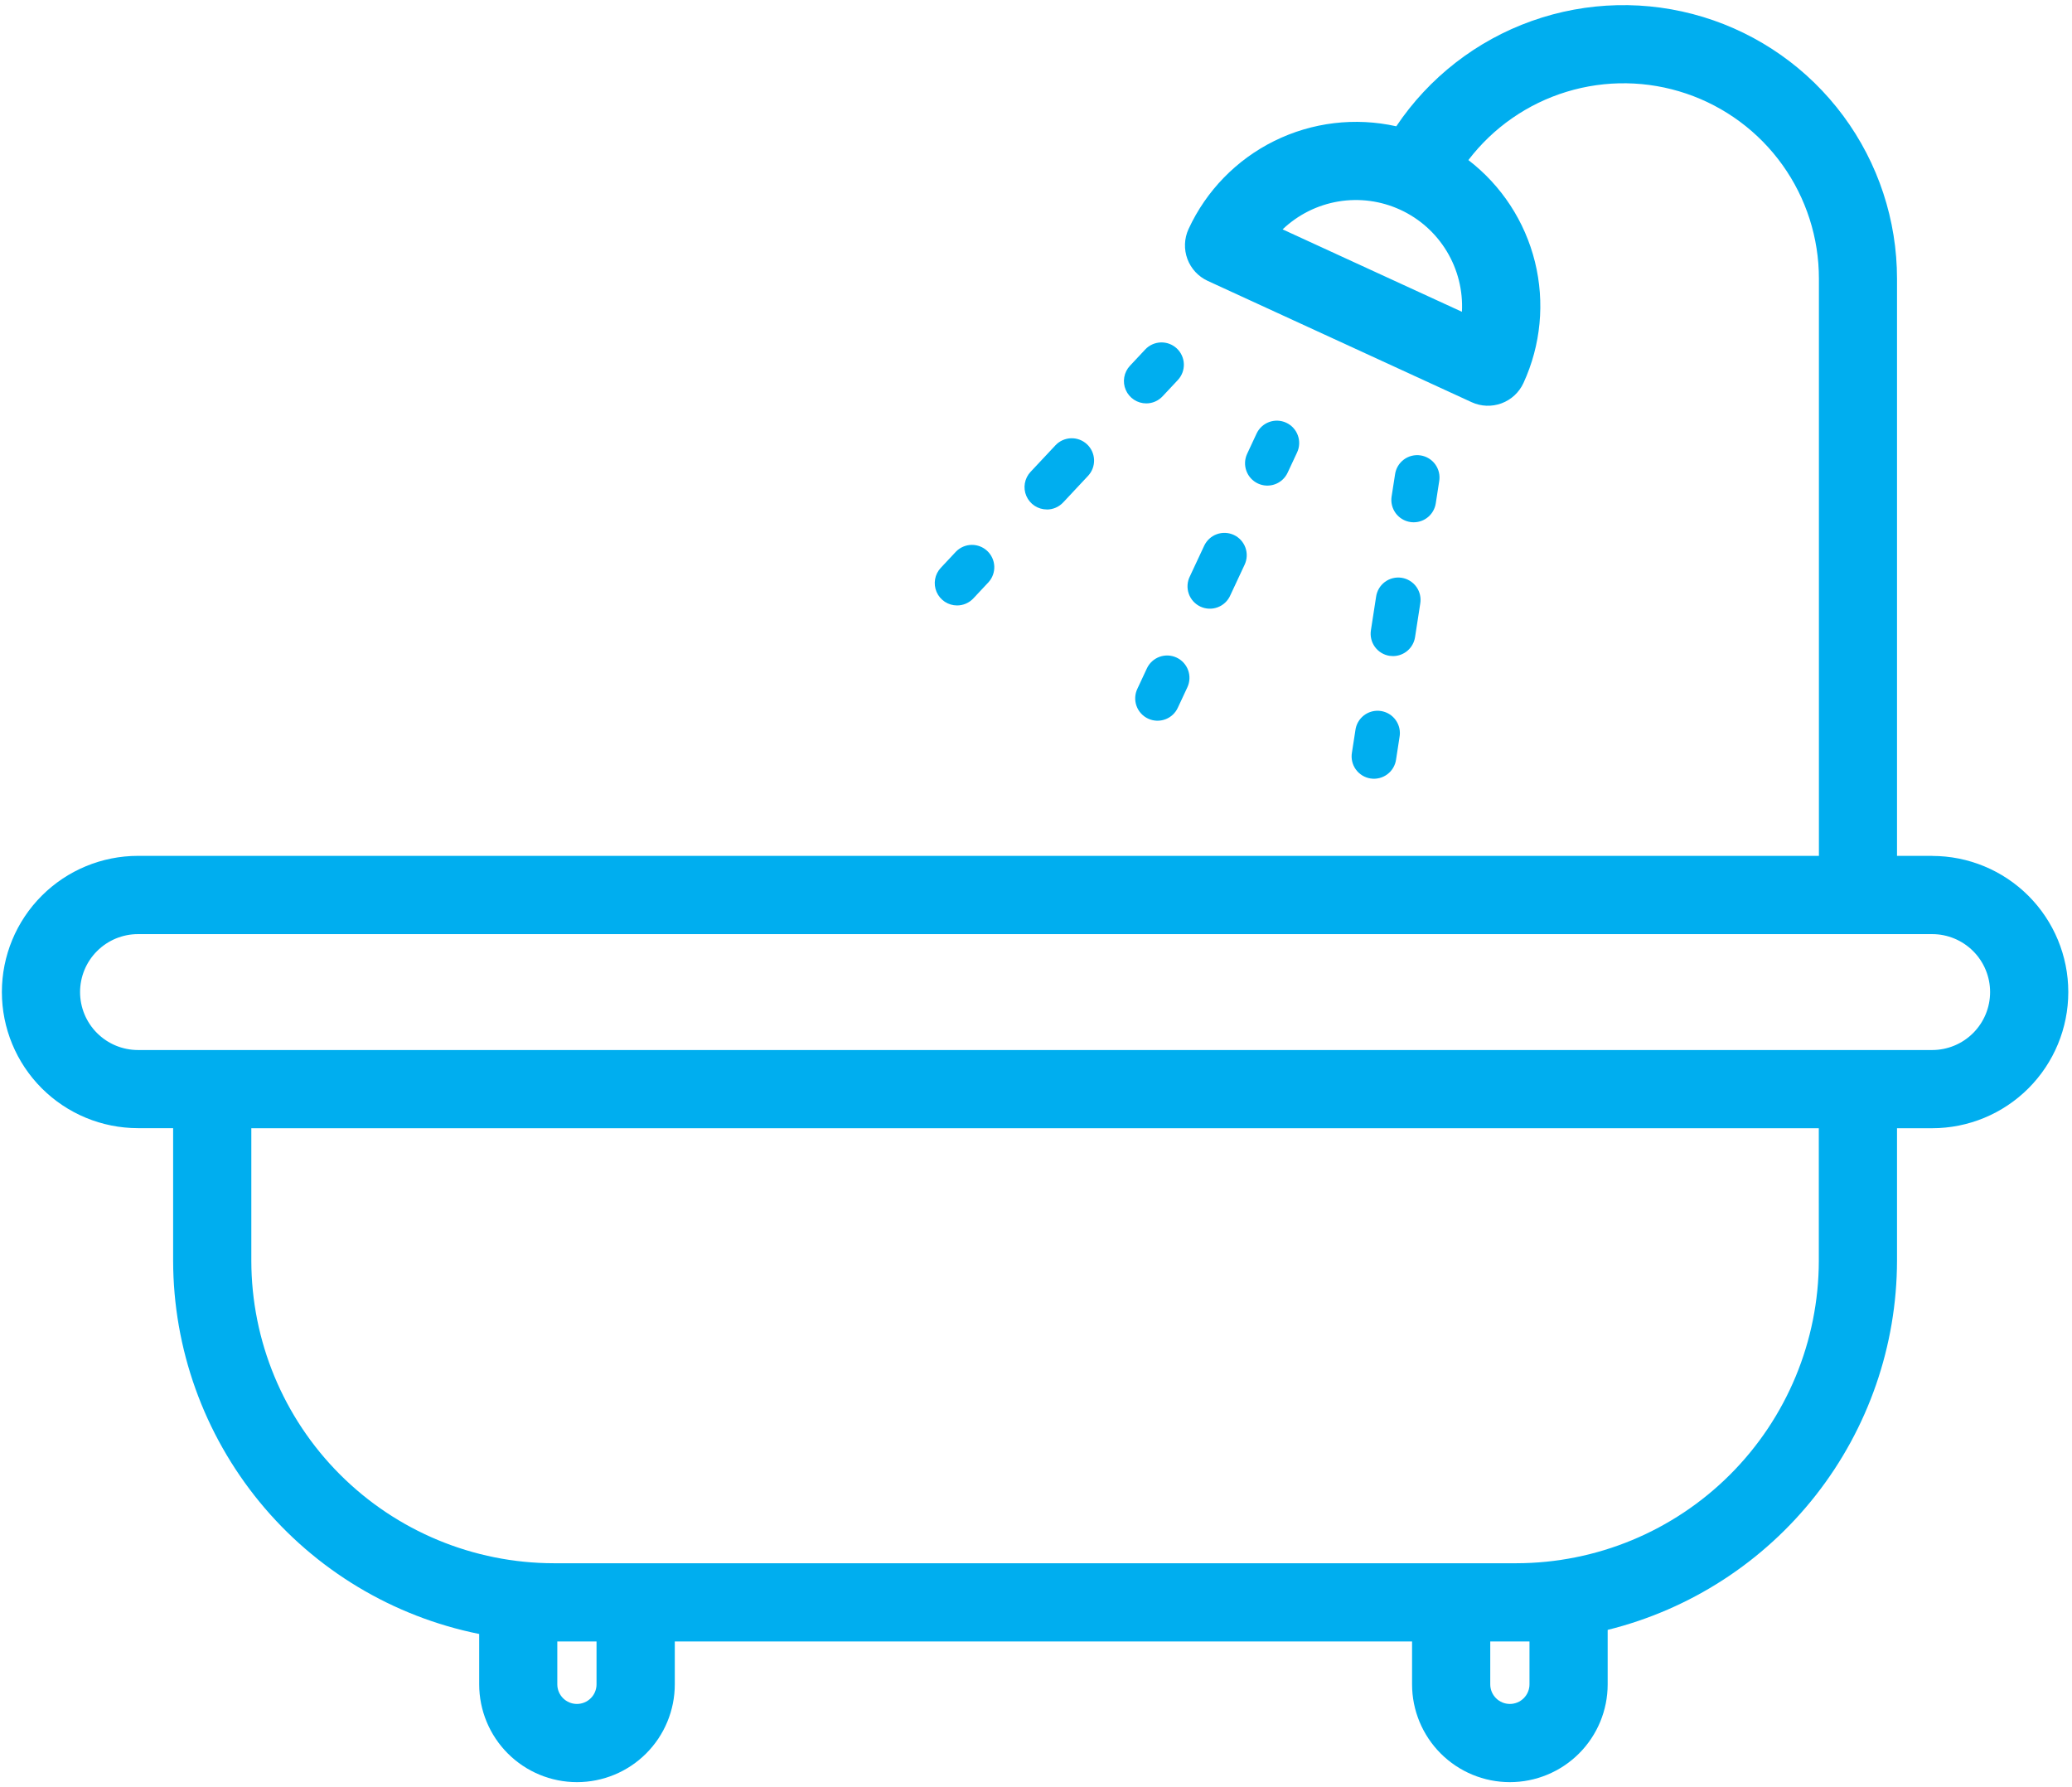 <svg width="371" height="320" viewBox="0 0 371 320" fill="none" xmlns="http://www.w3.org/2000/svg">
<path d="M345.96 153.236H339.668V49.92C339.673 39.418 336.302 29.192 330.052 20.752C323.803 12.312 315.006 6.103 304.959 3.043C294.913 -0.017 284.149 0.233 274.255 3.757C264.361 7.28 255.862 13.891 250.012 22.612C242.642 20.965 234.93 21.893 228.161 25.241C221.393 28.589 215.975 34.155 212.812 41.012C212.428 41.847 212.212 42.75 212.177 43.668C212.142 44.586 212.288 45.502 212.607 46.364C212.927 47.226 213.412 48.016 214.037 48.691C214.662 49.364 215.413 49.909 216.248 50.292L263.5 72.008C265.187 72.784 267.112 72.858 268.854 72.213C270.595 71.569 272.008 70.259 272.784 68.572C275.907 61.787 276.632 54.141 274.84 46.889C273.047 39.638 268.845 33.21 262.92 28.66C267.359 22.844 273.511 18.567 280.509 16.432C287.507 14.296 294.999 14.409 301.929 16.756C308.859 19.102 314.879 23.562 319.14 29.51C323.402 35.457 325.691 42.592 325.684 49.908V153.236H24.712C18.247 153.236 12.047 155.805 7.476 160.376C2.904 164.947 0.336 171.147 0.336 177.612C0.336 184.077 2.904 190.277 7.476 194.849C12.047 199.42 18.247 201.988 24.712 201.988H31V225.728C31.023 241.479 36.492 256.737 46.479 268.916C56.467 281.095 70.359 289.446 85.8 292.552V301.568C85.8 306.213 87.645 310.667 90.929 313.951C94.213 317.235 98.668 319.08 103.312 319.08C107.956 319.08 112.411 317.235 115.695 313.951C118.979 310.667 120.824 306.213 120.824 301.568V293.888H252.836V301.568C252.836 306.213 254.681 310.667 257.965 313.951C261.249 317.235 265.703 319.08 270.348 319.08C274.992 319.08 279.447 317.235 282.731 313.951C286.015 310.667 287.86 306.213 287.86 301.568V291.82C302.63 288.16 315.752 279.667 325.139 267.691C334.527 255.716 339.641 240.945 339.668 225.728V202H345.96C352.425 202 358.625 199.432 363.196 194.861C367.768 190.289 370.336 184.089 370.336 177.624C370.336 171.159 367.768 164.959 363.196 160.388C358.625 155.817 352.425 153.248 345.96 153.248V153.236ZM229.656 41.068C232.411 38.441 235.891 36.701 239.646 36.073C243.401 35.446 247.258 35.961 250.717 37.551C254.177 39.14 257.079 41.732 259.048 44.99C261.018 48.248 261.964 52.023 261.764 55.824L229.656 41.068ZM106.812 301.568C106.812 302.5 106.442 303.393 105.783 304.052C105.125 304.71 104.231 305.08 103.3 305.08C102.369 305.08 101.475 304.71 100.817 304.052C100.158 303.393 99.788 302.5 99.788 301.568V293.888H106.812V301.568ZM273.86 293.888V301.568C273.86 302.5 273.49 303.393 272.831 304.052C272.173 304.71 271.279 305.08 270.348 305.08C269.416 305.08 268.523 304.71 267.865 304.052C267.206 303.393 266.836 302.5 266.836 301.568V293.888H273.86ZM325.668 225.728C325.651 240.087 319.939 253.853 309.786 264.007C299.633 274.16 285.867 279.871 271.508 279.888H99.164C84.804 279.873 71.037 274.161 60.883 264.008C50.729 253.855 45.017 240.088 45 225.728V202H325.664L325.668 225.728ZM345.96 188H24.712C21.96 188 19.321 186.907 17.375 184.961C15.429 183.015 14.336 180.376 14.336 177.624C14.336 174.872 15.429 172.233 17.375 170.287C19.321 168.342 21.96 167.248 24.712 167.248H345.96C348.712 167.248 351.351 168.342 353.297 170.287C355.243 172.233 356.336 174.872 356.336 177.624C356.336 180.376 355.243 183.015 353.297 184.961C351.351 186.907 348.712 188 345.96 188Z" fill="#00AEEF"/>
<path d="M225.237 86.569C225.713 86.791 226.228 86.917 226.753 86.94C227.278 86.963 227.802 86.882 228.296 86.702C228.79 86.522 229.243 86.247 229.63 85.892C230.018 85.537 230.331 85.109 230.553 84.633L232.249 81.009C232.698 80.047 232.746 78.947 232.383 77.949C232.021 76.952 231.277 76.139 230.315 75.691C229.353 75.242 228.253 75.194 227.256 75.556C226.258 75.919 225.446 76.663 224.997 77.625L223.305 81.253C222.856 82.214 222.808 83.314 223.17 84.311C223.533 85.308 224.276 86.12 225.237 86.569Z" fill="#00AEEF"/>
<path d="M220.928 95.78C220.452 95.558 219.937 95.432 219.412 95.409C218.887 95.386 218.363 95.467 217.869 95.647C217.376 95.826 216.922 96.102 216.535 96.457C216.148 96.812 215.834 97.24 215.612 97.716L213.048 103.2C212.81 103.678 212.67 104.199 212.637 104.732C212.603 105.264 212.677 105.799 212.853 106.303C213.029 106.807 213.304 107.27 213.662 107.666C214.021 108.062 214.454 108.382 214.938 108.608C215.422 108.834 215.946 108.96 216.48 108.98C217.014 109 217.546 108.913 218.045 108.724C218.544 108.535 219.001 108.248 219.387 107.88C219.774 107.511 220.083 107.069 220.296 106.58L222.86 101.092C223.308 100.131 223.355 99.032 222.993 98.036C222.631 97.04 221.888 96.229 220.928 95.78Z" fill="#00AEEF"/>
<path d="M210.672 117.737C209.71 117.288 208.61 117.24 207.614 117.602C206.617 117.964 205.804 118.708 205.356 119.669L203.664 123.293C203.432 123.77 203.297 124.288 203.268 124.818C203.238 125.348 203.315 125.878 203.492 126.378C203.669 126.878 203.944 127.337 204.301 127.73C204.658 128.123 205.089 128.44 205.57 128.665C206.05 128.889 206.571 129.016 207.101 129.037C207.631 129.058 208.16 128.974 208.657 128.789C209.154 128.604 209.609 128.322 209.996 127.959C210.384 127.597 210.695 127.161 210.912 126.677L212.604 123.053C213.052 122.092 213.101 120.992 212.738 119.995C212.376 118.998 211.633 118.186 210.672 117.737Z" fill="#00AEEF"/>
<path d="M205.244 72.225C205.792 72.225 206.334 72.112 206.836 71.894C207.338 71.676 207.79 71.357 208.164 70.957L210.896 68.041C211.621 67.266 212.009 66.236 211.974 65.175C211.939 64.115 211.485 63.112 210.71 62.387C209.936 61.662 208.905 61.274 207.845 61.309C206.784 61.344 205.781 61.798 205.056 62.573L202.324 65.489C201.79 66.058 201.435 66.771 201.301 67.54C201.168 68.309 201.262 69.1 201.572 69.816C201.883 70.532 202.396 71.141 203.048 71.569C203.7 71.997 204.464 72.225 205.244 72.225Z" fill="#00AEEF"/>
<path d="M187.447 91.224C187.995 91.224 188.537 91.111 189.039 90.893C189.541 90.675 189.993 90.356 190.367 89.956L194.819 85.2C195.545 84.425 195.932 83.395 195.897 82.334C195.862 81.274 195.408 80.271 194.633 79.546C193.859 78.821 192.828 78.433 191.768 78.468C190.708 78.503 189.705 78.957 188.979 79.732L184.527 84.48C183.994 85.049 183.638 85.762 183.504 86.531C183.371 87.3 183.465 88.091 183.775 88.807C184.086 89.523 184.599 90.132 185.251 90.561C185.904 90.989 186.667 91.216 187.447 91.216V91.224Z" fill="#00AEEF"/>
<path d="M171.369 108.401C171.917 108.401 172.458 108.288 172.961 108.07C173.463 107.852 173.915 107.533 174.289 107.133L177.021 104.217C177.715 103.438 178.076 102.418 178.029 101.376C177.982 100.334 177.529 99.352 176.768 98.639C176.007 97.925 174.997 97.538 173.954 97.558C172.911 97.579 171.918 98.006 171.185 98.749L168.453 101.665C167.92 102.234 167.564 102.946 167.43 103.715C167.297 104.483 167.39 105.274 167.7 105.99C168.01 106.706 168.523 107.315 169.174 107.744C169.826 108.172 170.589 108.4 171.369 108.401Z" fill="#00AEEF"/>
<path d="M253.132 93.512C254.086 93.511 255.008 93.169 255.732 92.547C256.456 91.926 256.934 91.067 257.08 90.124L257.692 86.172C257.782 85.649 257.768 85.113 257.649 84.595C257.53 84.078 257.309 83.589 257 83.157C256.69 82.726 256.298 82.361 255.845 82.082C255.393 81.804 254.889 81.619 254.365 81.538C253.84 81.456 253.304 81.48 252.789 81.608C252.273 81.735 251.788 81.964 251.362 82.281C250.936 82.599 250.578 82.997 250.307 83.454C250.037 83.912 249.861 84.418 249.788 84.944L249.172 88.9C249.01 89.948 249.271 91.018 249.897 91.874C250.523 92.729 251.464 93.301 252.512 93.464C252.717 93.496 252.924 93.512 253.132 93.512Z" fill="#00AEEF"/>
<path d="M246.394 106.856L245.466 112.856C245.385 113.375 245.407 113.905 245.531 114.416C245.655 114.927 245.879 115.408 246.189 115.832C246.499 116.256 246.89 116.615 247.339 116.888C247.788 117.162 248.286 117.344 248.806 117.424C249.01 117.453 249.215 117.467 249.422 117.468C250.375 117.467 251.297 117.126 252.02 116.505C252.744 115.885 253.223 115.026 253.37 114.084L254.298 108.084C254.388 107.561 254.373 107.025 254.255 106.507C254.136 105.99 253.915 105.501 253.605 105.069C253.296 104.638 252.903 104.273 252.451 103.995C251.998 103.716 251.495 103.531 250.97 103.45C250.445 103.368 249.91 103.392 249.394 103.52C248.879 103.647 248.394 103.876 247.968 104.194C247.542 104.511 247.183 104.909 246.913 105.366C246.643 105.824 246.466 106.33 246.394 106.856Z" fill="#00AEEF"/>
<path d="M242.681 130.801L242.069 134.753C241.979 135.277 241.995 135.813 242.115 136.331C242.235 136.849 242.457 137.338 242.768 137.769C243.08 138.201 243.474 138.565 243.927 138.842C244.381 139.119 244.886 139.303 245.412 139.383C245.937 139.463 246.474 139.437 246.989 139.307C247.505 139.177 247.989 138.946 248.415 138.626C248.84 138.307 249.197 137.906 249.465 137.447C249.733 136.988 249.908 136.48 249.977 135.953L250.585 132.001C250.685 131.472 250.678 130.929 250.564 130.404C250.449 129.878 250.23 129.382 249.919 128.943C249.609 128.504 249.213 128.132 248.755 127.85C248.297 127.568 247.787 127.381 247.256 127.3C246.724 127.219 246.182 127.247 245.661 127.38C245.14 127.514 244.652 127.751 244.225 128.078C243.798 128.405 243.441 128.814 243.176 129.282C242.91 129.75 242.742 130.266 242.681 130.801Z" fill="#00AEEF"/>
</svg>
